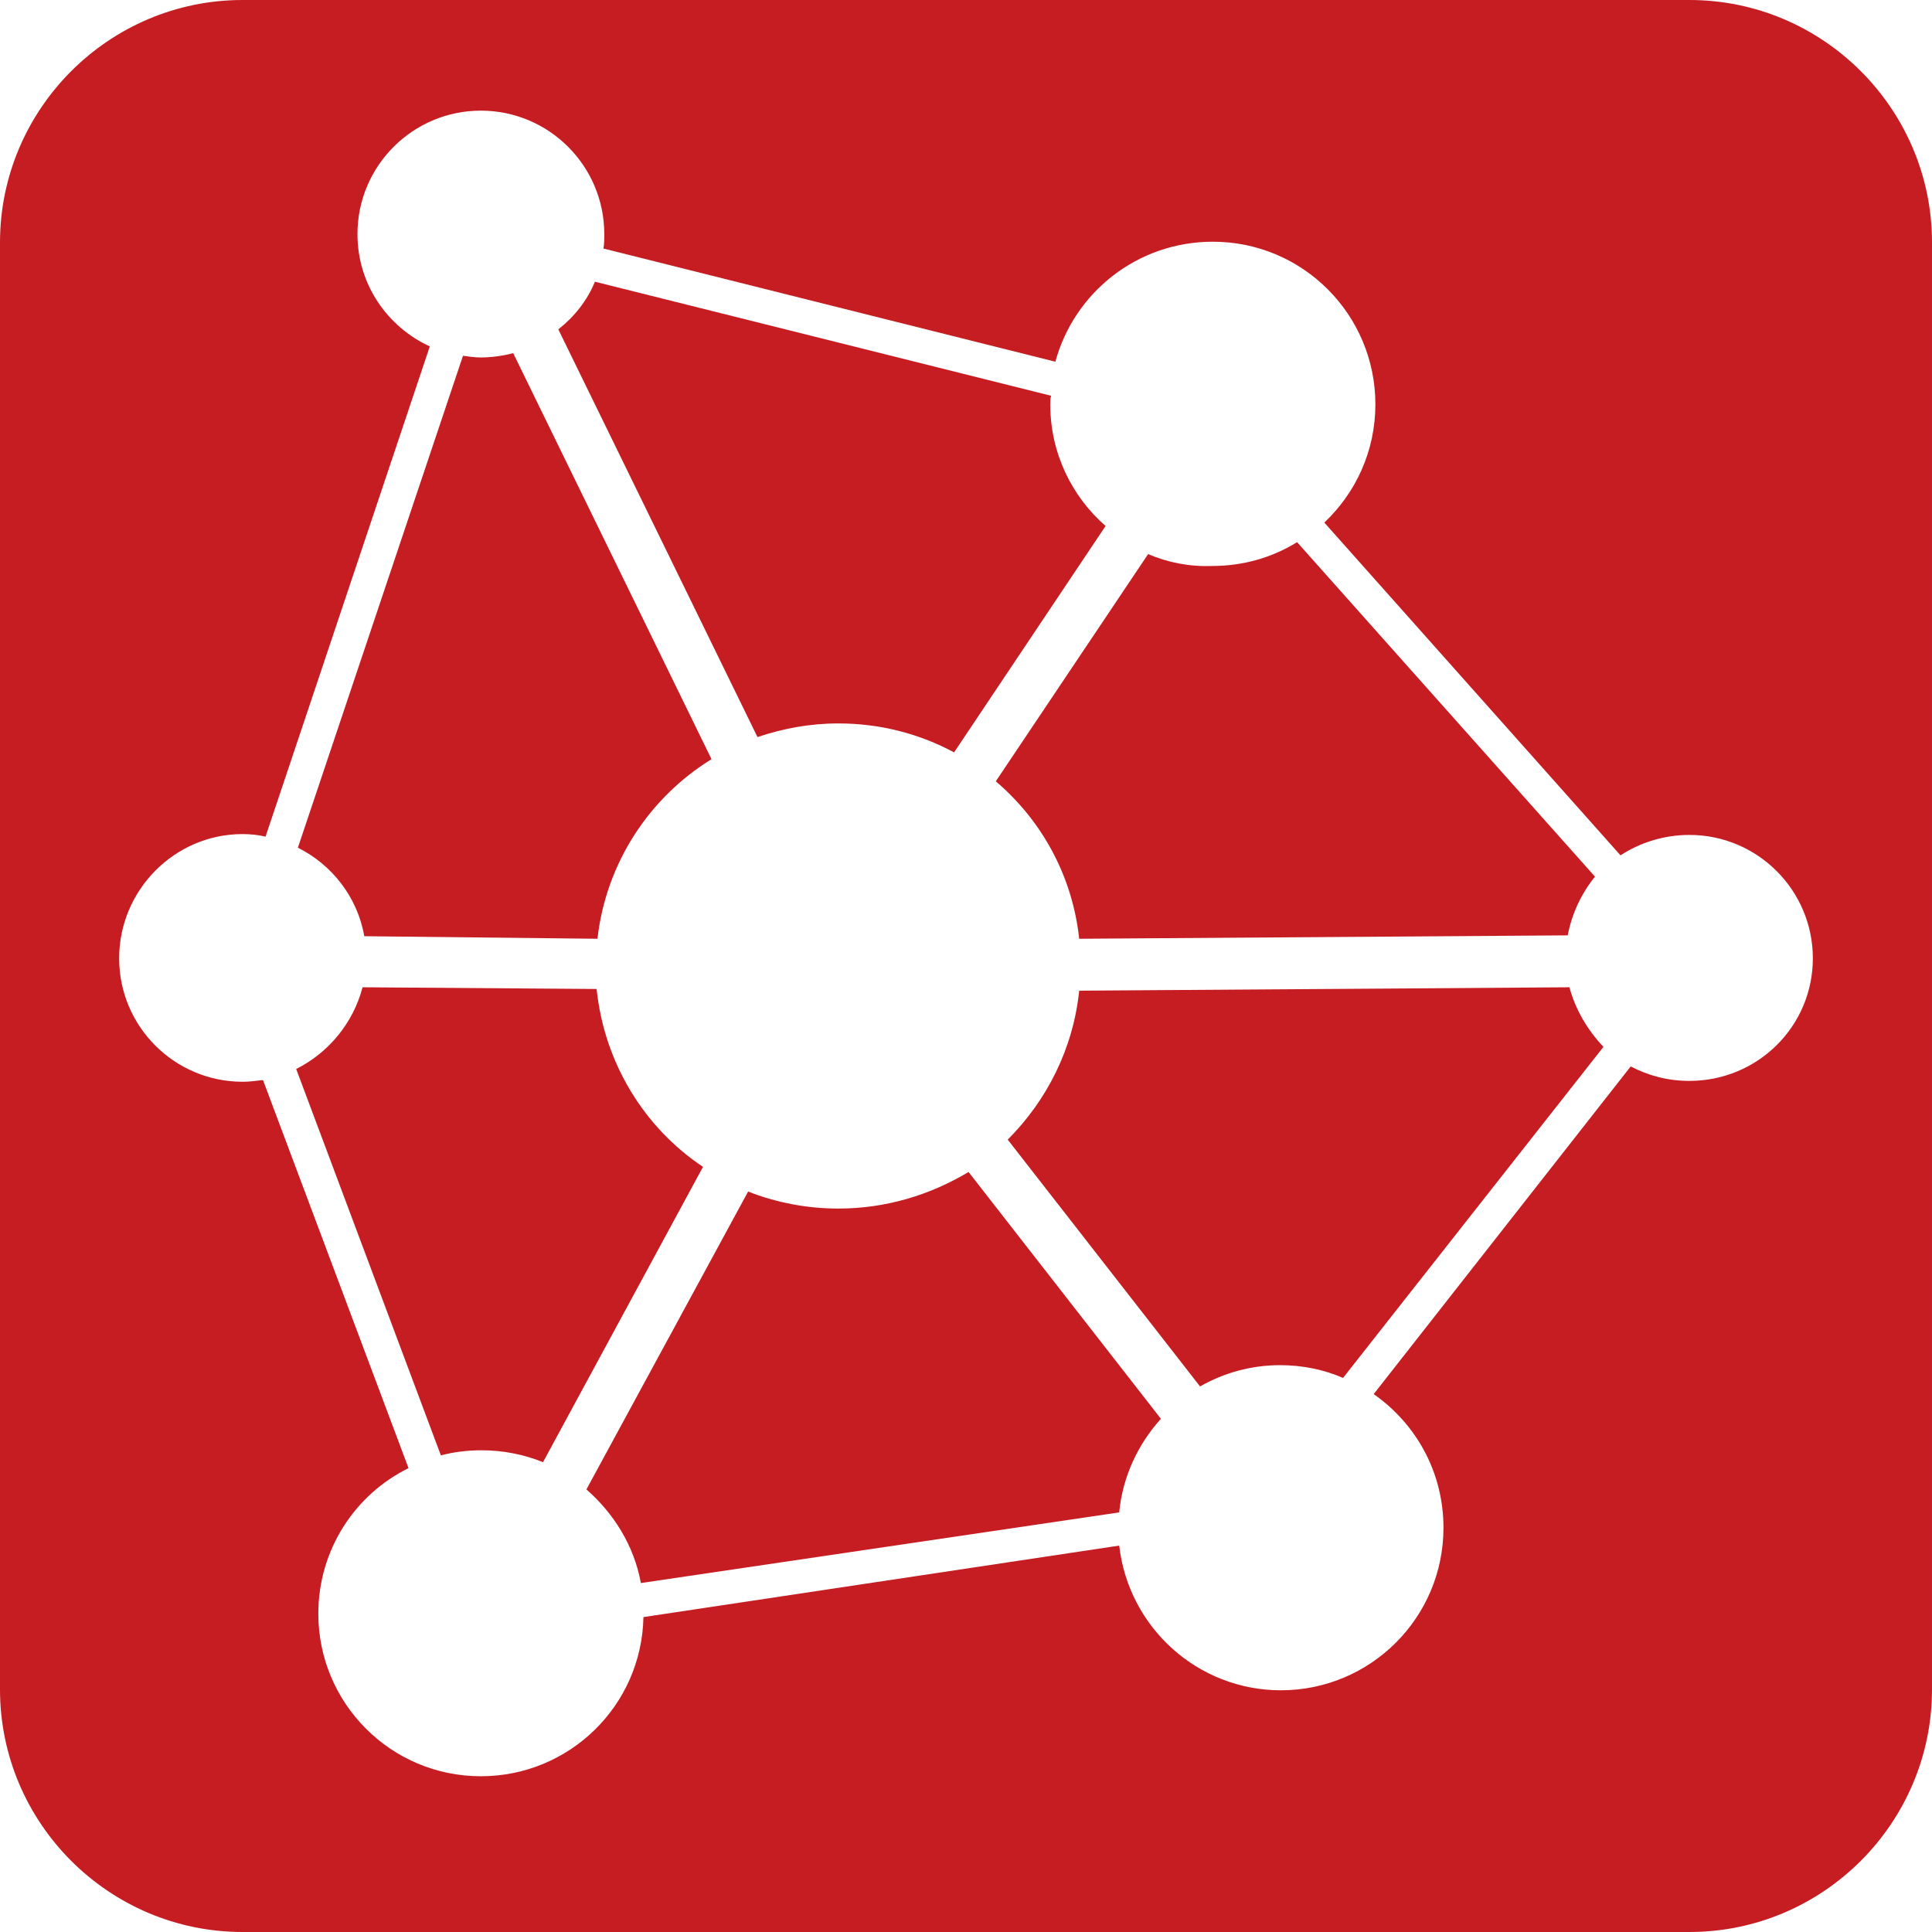 <?xml version="1.0" encoding="utf-8"?>
<!-- Generator: Adobe Illustrator 27.0.1, SVG Export Plug-In . SVG Version: 6.00 Build 0)  -->
<svg version="1.1" id="Layer_1" xmlns="http://www.w3.org/2000/svg" xmlns:xlink="http://www.w3.org/1999/xlink" x="0px" y="0px"
	 viewBox="0 0 227 227" style="enable-background:new 0 0 227 227;" xml:space="preserve">
<style type="text/css">
	.st0{fill:#C61D23;}
</style>
<g>
	<path class="st0" d="M42.8,110l27.4,0.3c1-8.9,6.1-16.6,13.4-21.1L60.3,41.5c-1.2,0.3-2.5,0.5-3.8,0.5c-0.7,0-1.4-0.1-2.1-0.2
		L35,99.6C39,101.6,42,105.4,42.8,110z"/>
	<path class="st0" d="M65.6,38.7L89,86.6c3-1,6.1-1.6,9.5-1.6c4.9,0,9.5,1.2,13.6,3.4l17.8-26.6c-4-3.5-6.5-8.6-6.5-14.3
		c0-0.3,0-0.7,0.1-1L69.9,33.1C69,35.3,67.5,37.2,65.6,38.7z"/>
	<path class="st0" d="M98.5,142c-3.7,0-7.3-0.7-10.6-2l-19,35c3.2,2.8,5.6,6.6,6.4,11l56.2-8.3c0.4-4.2,2.2-8,4.9-11l-22.6-29
		C109.3,140.4,104.1,142,98.5,142z"/>
	<path class="st0" d="M134.9,65.1L117,91.8c5.4,4.6,9,11.1,9.8,18.5l57.4-0.4c0.5-2.6,1.6-4.9,3.2-6.9l-35-39.3
		c-2.9,1.8-6.3,2.8-10,2.8C139.8,66.6,137.2,66.1,134.9,65.1z"/>
	<path class="st0" d="M63.8,171.8l18.8-34.7c-6.9-4.6-11.6-12.2-12.5-20.9L42.6,116c-1.1,4.2-4,7.7-7.8,9.6l17,45.4
		c1.5-0.4,3.1-0.6,4.8-0.6C59.1,170.4,61.6,170.9,63.8,171.8z"/>
	<path class="st0" d="M198.5,0h-170C12.8,0,0,12.8,0,28.5v170C0,214.2,12.8,227,28.5,227h170c15.7,0,28.5-12.8,28.5-28.5v-170
		C227,12.8,214.2,0,198.5,0z M198.5,127c-2.5,0-4.8-0.6-6.9-1.7l-30.2,38.5c5,3.5,8.2,9.2,8.2,15.7c0,10.6-8.6,19.1-19.1,19.1
		c-9.8,0-17.9-7.4-19-17L75.6,190c-0.2,10.4-8.7,18.7-19.1,18.7c-10.6,0-19.1-8.6-19.1-19.1c0-7.5,4.3-14,10.6-17.1l-17.1-45.6
		c-0.8,0.1-1.6,0.2-2.4,0.2c-8,0-14.5-6.5-14.5-14.5S20.5,98,28.5,98c0.9,0,1.9,0.1,2.7,0.3l19.3-57.6c-5-2.3-8.5-7.3-8.5-13.2
		c0-8,6.5-14.5,14.5-14.5S71,19.5,71,27.5c0,0.6,0,1.2-0.1,1.7L124,42.5c2.2-8.1,9.6-14.1,18.5-14.1c10.6,0,19.1,8.6,19.1,19.1
		c0,5.5-2.3,10.4-6,13.9l34.8,39.1c2.3-1.5,5.1-2.4,8.1-2.4c8,0,14.5,6.5,14.5,14.5S206.5,127,198.5,127z"/>
	<path class="st0" d="M184.4,116l-57.6,0.4c-0.7,6.8-3.8,12.9-8.4,17.5l22.6,29c2.8-1.6,6-2.5,9.4-2.5c2.6,0,5.1,0.5,7.4,1.5
		l30.6-38.9C186.5,121,185.1,118.6,184.4,116z"/>
</g>
</svg>
